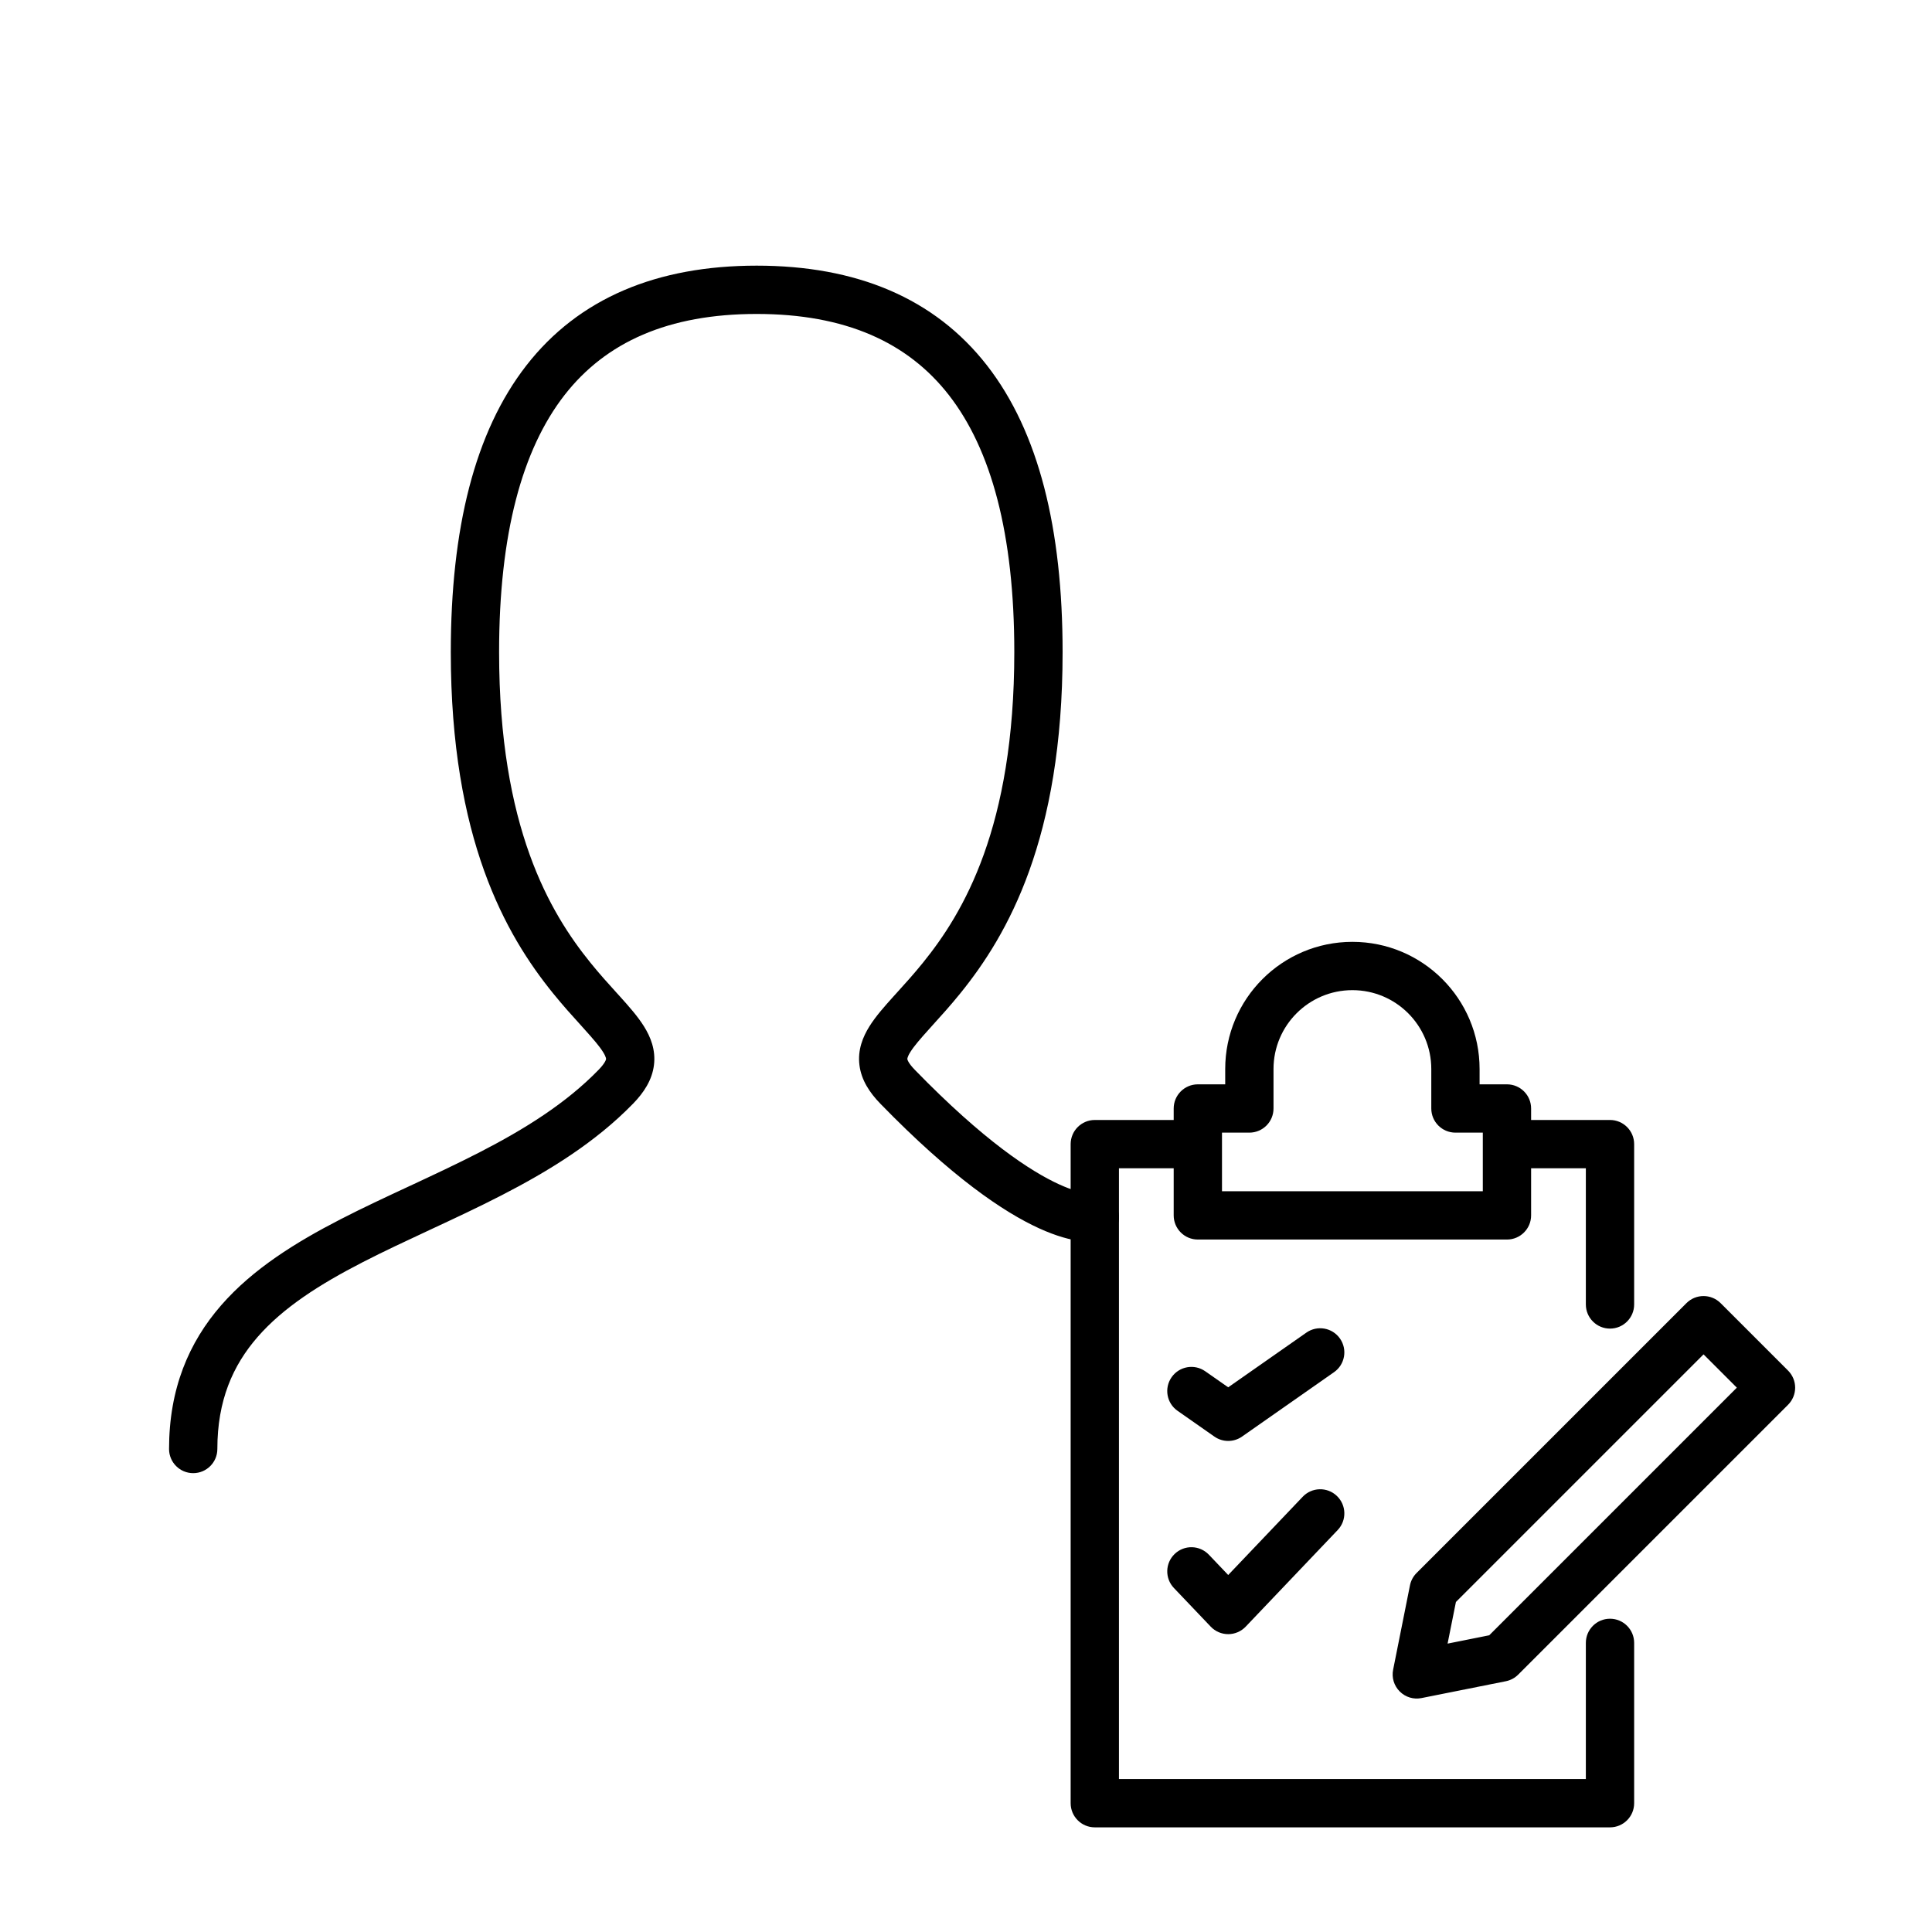 <svg id="image" width="60" height="60" viewBox="0 0 60 60" fill="none" xmlns="http://www.w3.org/2000/svg">
<g id="ico-contrata lo necesario">
<g id="ico-contrata lo necesario_2">
<g id="Group 5234">
<path id="Stroke 1 Copy (Stroke)" fill-rule="evenodd" clip-rule="evenodd" d="M17.529 12.273C16.218 13.96 15.5 16.577 15.5 20.25C15.5 25.698 17.079 28.345 18.341 29.903C18.623 30.251 18.891 30.548 19.143 30.825C19.182 30.868 19.221 30.911 19.259 30.953C19.529 31.253 19.806 31.564 20 31.876C20.202 32.199 20.369 32.604 20.309 33.079C20.251 33.544 19.993 33.933 19.663 34.273C18.485 35.484 17.035 36.371 15.572 37.124C14.839 37.501 14.091 37.85 13.366 38.187L13.347 38.196C12.624 38.533 11.927 38.858 11.265 39.198C9.921 39.889 8.794 40.61 8.001 41.52C7.229 42.406 6.75 43.497 6.75 45C6.75 45.414 6.414 45.75 6 45.75C5.586 45.75 5.25 45.414 5.25 45C5.25 43.128 5.865 41.688 6.87 40.535C7.854 39.406 9.188 38.58 10.579 37.864C11.267 37.51 11.987 37.175 12.7 36.843L12.733 36.828C13.461 36.488 14.183 36.151 14.886 35.79C16.294 35.066 17.577 34.266 18.587 33.227C18.804 33.004 18.82 32.901 18.821 32.892C18.822 32.886 18.823 32.874 18.814 32.845C18.804 32.811 18.781 32.755 18.728 32.671C18.615 32.49 18.43 32.275 18.145 31.959C18.109 31.919 18.072 31.878 18.034 31.835C17.783 31.559 17.485 31.23 17.175 30.847C15.703 29.03 14 26.052 14 20.25C14 16.424 14.74 13.416 16.345 11.352C17.978 9.253 20.41 8.25 23.5 8.25C26.59 8.25 29.022 9.253 30.655 11.352C32.26 13.416 33 16.424 33 20.25C33 26.052 31.297 29.03 29.825 30.847C29.515 31.23 29.217 31.559 28.966 31.835C28.928 31.878 28.891 31.919 28.855 31.959C28.57 32.275 28.385 32.49 28.272 32.671C28.219 32.755 28.196 32.811 28.186 32.845C28.177 32.874 28.178 32.886 28.179 32.892C28.18 32.901 28.196 33.004 28.413 33.227C30.562 35.438 32.019 36.382 32.89 36.78C33.323 36.978 33.603 37.038 33.748 37.055C33.812 37.063 33.85 37.063 33.865 37.062C34.249 36.992 34.628 37.229 34.726 37.613C34.83 38.014 34.588 38.423 34.187 38.526L34 37.8C34.187 38.526 34.186 38.527 34.185 38.527L34.182 38.528L34.178 38.529L34.168 38.531L34.147 38.535C34.132 38.539 34.115 38.542 34.096 38.545C34.059 38.551 34.015 38.556 33.963 38.559C33.859 38.566 33.728 38.564 33.568 38.545C33.248 38.506 32.818 38.397 32.266 38.145C31.169 37.643 29.563 36.562 27.337 34.273C27.007 33.933 26.749 33.544 26.691 33.079C26.631 32.604 26.798 32.199 27 31.876C27.194 31.564 27.471 31.253 27.741 30.953C27.779 30.911 27.818 30.868 27.857 30.825C28.109 30.548 28.377 30.251 28.659 29.903C29.921 28.345 31.5 25.698 31.5 20.25C31.5 16.577 30.782 13.96 29.471 12.273C28.187 10.623 26.244 9.75 23.5 9.75C20.756 9.75 18.813 10.623 17.529 12.273Z" fill="currentColor"/>
<path id="Vector 67 (Stroke)" fill-rule="evenodd" clip-rule="evenodd" d="M38.05 33.2C38.05 31.018 39.819 29.25 42 29.25C44.181 29.25 45.95 31.018 45.95 33.2V33.675H46.8C47.214 33.675 47.55 34.011 47.55 34.425V34.782H50C50.414 34.782 50.75 35.118 50.75 35.532V40.511C50.75 40.925 50.414 41.261 50 41.261C49.586 41.261 49.25 40.925 49.25 40.511V36.282H47.55V37.745C47.55 38.159 47.214 38.495 46.8 38.495H37.2C36.786 38.495 36.45 38.159 36.45 37.745V36.282H34.75V55.25H49.25V51.021C49.25 50.607 49.586 50.271 50 50.271C50.414 50.271 50.75 50.607 50.75 51.021V56C50.75 56.414 50.414 56.75 50 56.75H34C33.586 56.75 33.25 56.414 33.25 56V35.532C33.25 35.118 33.586 34.782 34 34.782H36.45V34.425C36.45 34.011 36.786 33.675 37.2 33.675H38.05V33.2ZM37.95 36.995H46.05V35.175H45.2C44.786 35.175 44.45 34.84 44.45 34.425V33.2C44.45 31.847 43.353 30.75 42 30.75C40.647 30.75 39.55 31.847 39.55 33.2V34.425C39.55 34.84 39.214 35.175 38.8 35.175H37.95V36.995Z" fill="currentColor"/>
<path id="Vector 68 (Stroke)" fill-rule="evenodd" clip-rule="evenodd" d="M41.614 41.57C41.852 41.909 41.769 42.377 41.43 42.614L38.573 44.614C38.315 44.795 37.971 44.795 37.713 44.614L36.57 43.814C36.23 43.577 36.148 43.109 36.386 42.77C36.623 42.431 37.091 42.348 37.43 42.586L38.143 43.084L40.57 41.386C40.909 41.148 41.377 41.231 41.614 41.57Z" fill="currentColor"/>
<path id="Vector 70 (Stroke)" fill-rule="evenodd" clip-rule="evenodd" d="M41.517 46.457C41.817 46.743 41.829 47.217 41.543 47.517L38.686 50.517C38.544 50.666 38.348 50.75 38.143 50.75C37.938 50.75 37.741 50.666 37.6 50.517L36.457 49.317C36.171 49.017 36.183 48.543 36.483 48.257C36.783 47.971 37.257 47.983 37.543 48.283L38.143 48.913L40.457 46.483C40.743 46.183 41.217 46.171 41.517 46.457Z" fill="currentColor"/>
<path id="Vector 71 (Stroke)" fill-rule="evenodd" clip-rule="evenodd" d="M52.374 40.47C52.667 40.177 53.142 40.177 53.435 40.47L55.53 42.565C55.671 42.706 55.75 42.896 55.75 43.095C55.75 43.294 55.671 43.485 55.53 43.626L47.149 52.007C47.045 52.111 46.911 52.183 46.766 52.212L44.147 52.735C43.901 52.785 43.647 52.708 43.47 52.53C43.292 52.353 43.215 52.099 43.265 51.853L43.788 49.234C43.817 49.089 43.889 48.955 43.993 48.851L52.374 40.47ZM52.905 42.061L45.215 49.751L44.956 51.044L46.249 50.785L53.939 43.095L52.905 42.061Z" fill="currentColor"/>
</g>
</g>
</g>
</svg>
